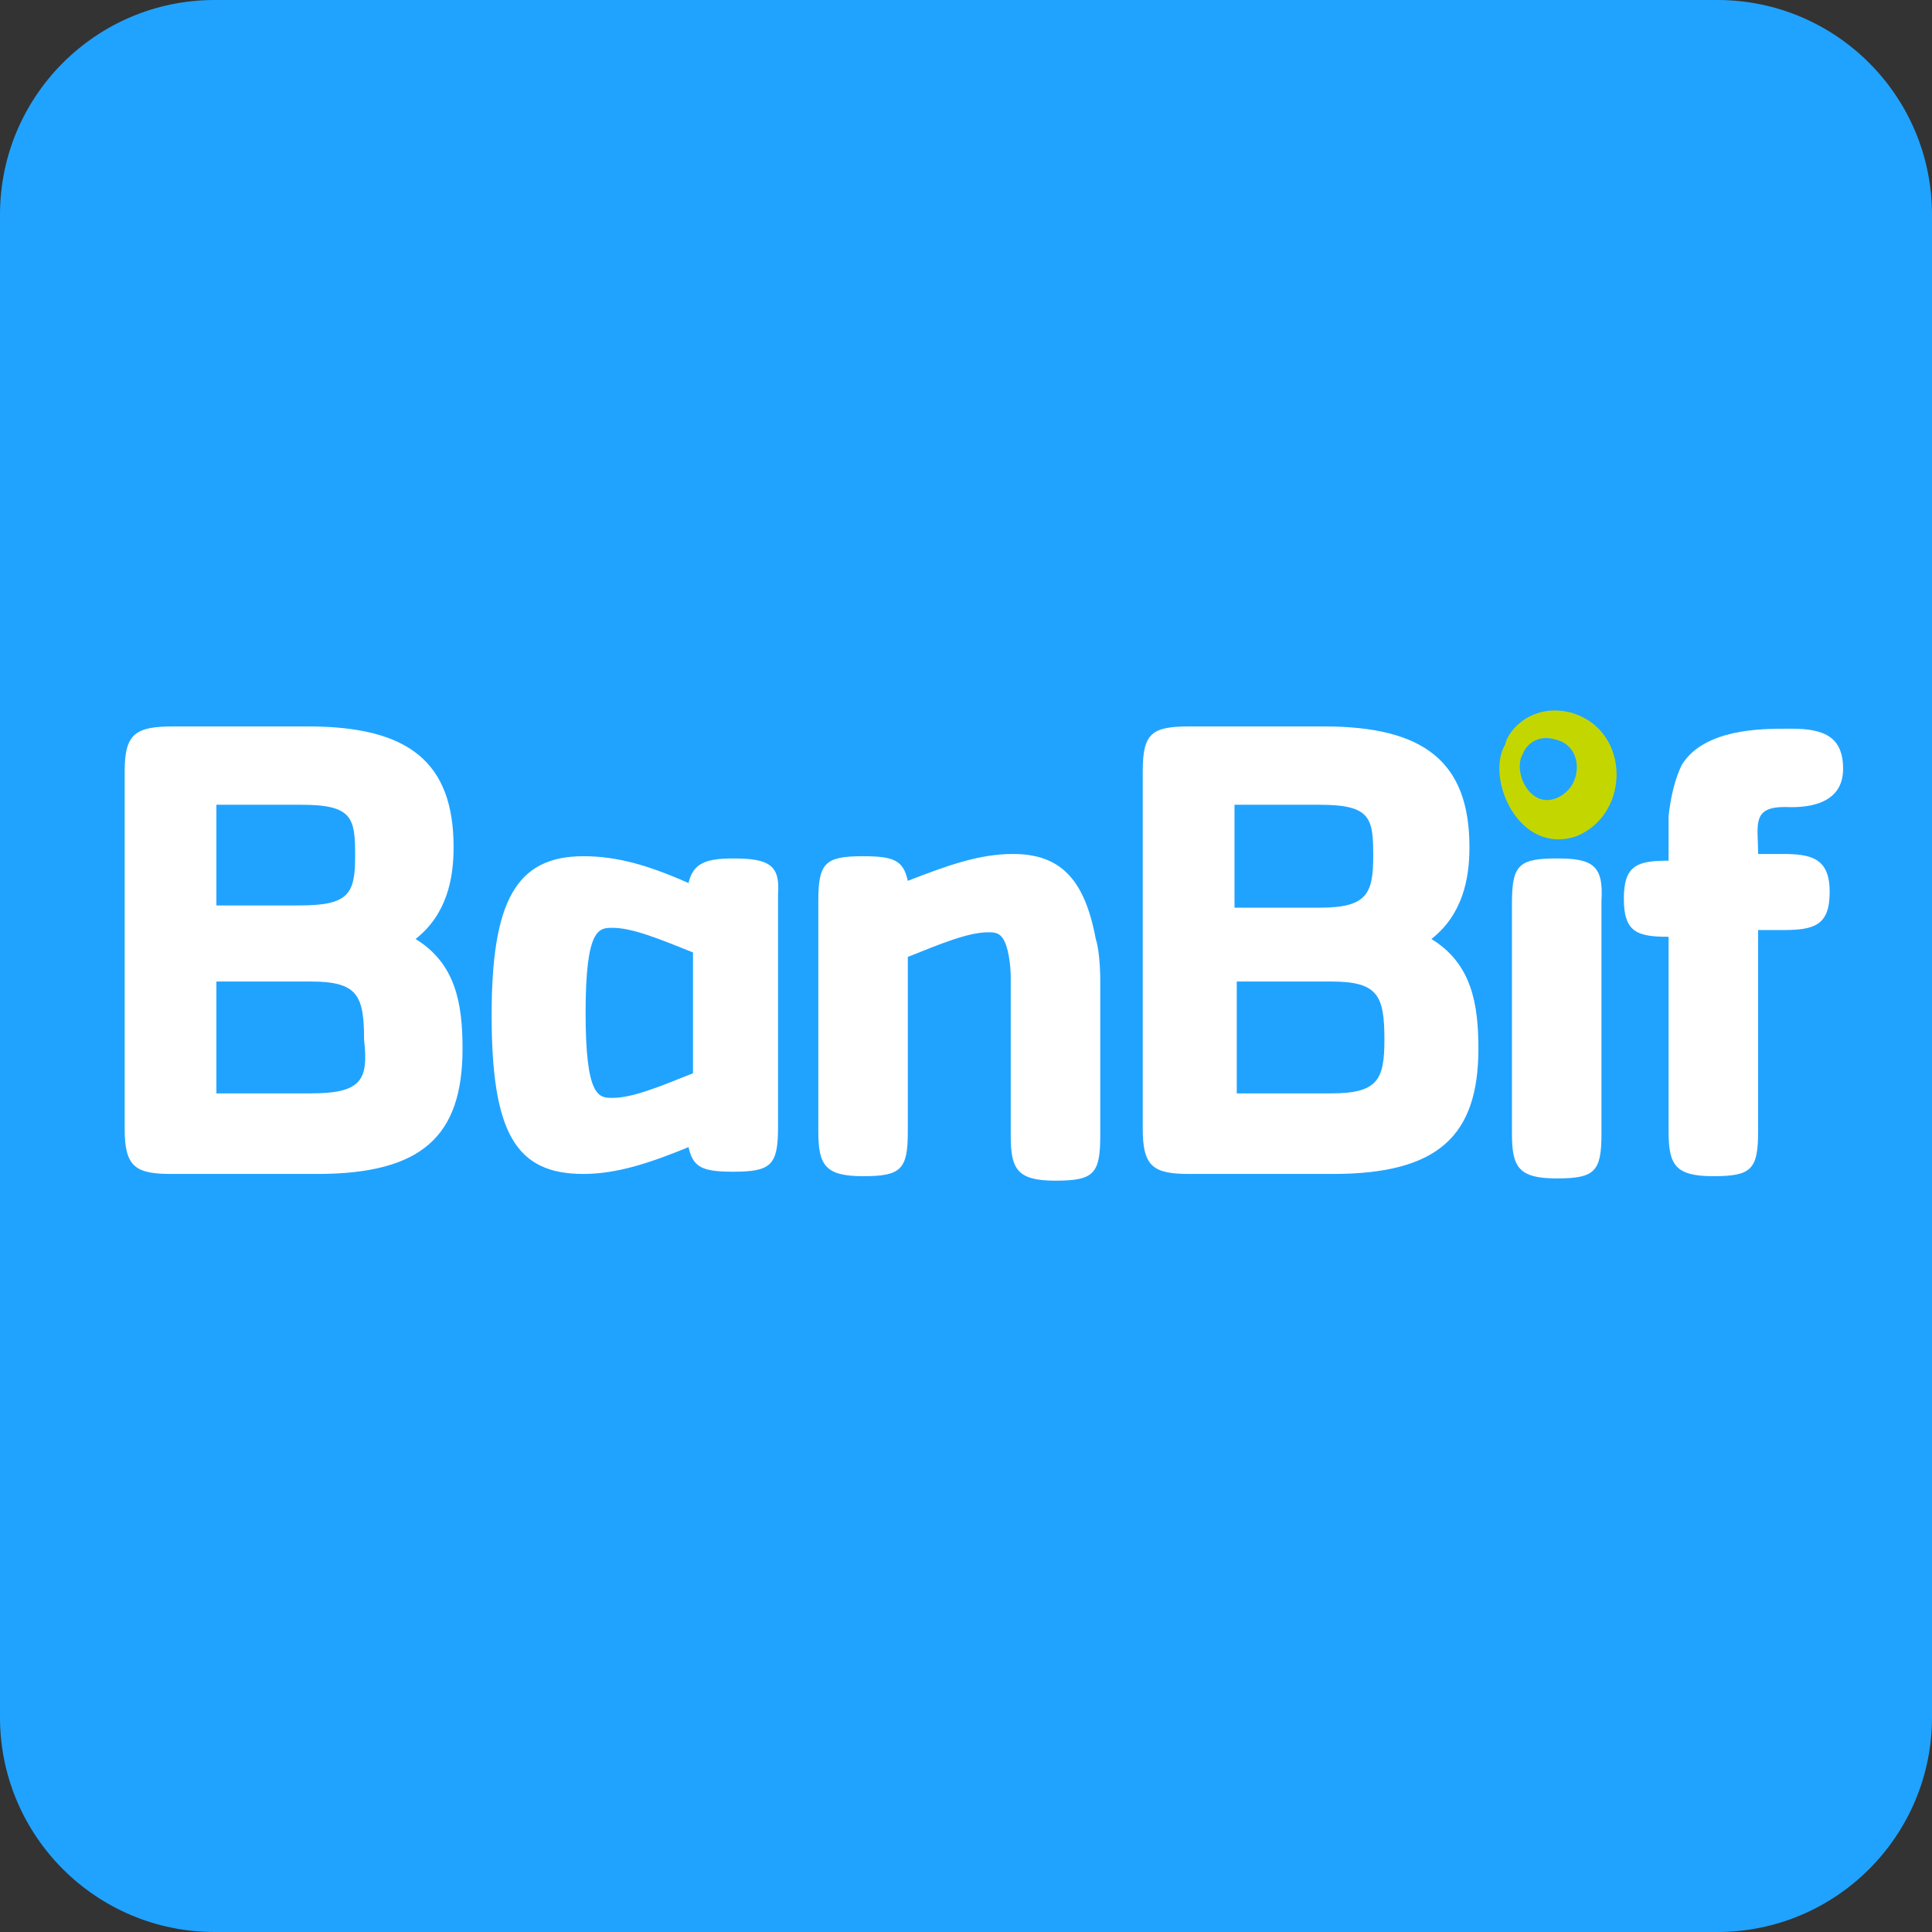 <svg width="96" height="96" viewBox="0 0 96 96" fill="none" xmlns="http://www.w3.org/2000/svg">
<rect x="0" y="0" width="96" height="96" fill="#333333" stroke="none"/>
<path d="M0 10.667C0 4.776 4.776 -6.10352e-05 10.667 -6.10352e-05H85.333C91.224 -6.10352e-05 96 4.776 96 10.667V85.333C96 91.224 91.224 96 85.333 96H10.667C4.776 96 0 91.224 0 85.333V10.667Z" fill="#20A3FF"/>
<path d="M78.13 35.429C76.129 34.873 74.906 36.319 74.795 36.986C73.794 38.654 75.462 42.545 78.353 41.544C81.021 40.433 81.021 36.319 78.13 35.429ZM77.352 39.654C76.018 40.21 75.128 38.32 75.684 37.431C75.795 37.097 76.351 36.43 77.352 36.764C78.686 37.097 78.686 39.098 77.352 39.654Z" fill="#C4D600"/>
<path d="M71.126 46.659C72.682 45.436 73.016 43.657 73.016 42.1C73.016 37.875 70.792 36.096 65.789 36.096H59.118C57.228 36.096 56.783 36.43 56.783 38.32V56.109C56.783 57.999 57.339 58.333 59.118 58.333H66.234C71.459 58.333 73.461 56.443 73.461 52.107C73.461 49.883 73.127 47.882 71.126 46.659ZM61.342 39.988H65.567C68.124 39.988 68.235 40.655 68.235 42.545C68.235 44.435 67.901 45.102 65.567 45.102H61.342V39.988ZM66.123 54.33H61.453V48.771H66.123C68.457 48.771 68.791 49.438 68.791 51.662C68.791 53.663 68.457 54.33 66.123 54.33Z" fill="white"/>
<path d="M77.352 42.656C75.462 42.656 75.128 42.99 75.128 44.88V56.332C75.128 57.999 75.462 58.555 77.352 58.555C79.242 58.555 79.576 58.222 79.576 56.332V44.769C79.687 42.99 79.131 42.656 77.352 42.656Z" fill="white"/>
<path d="M20.649 46.659C22.205 45.436 22.539 43.657 22.539 42.1C22.539 37.875 20.315 36.096 15.312 36.096H8.641C6.751 36.096 6.195 36.43 6.195 38.32V56.109C6.195 57.999 6.751 58.333 8.53 58.333H15.757C20.982 58.333 22.983 56.443 22.983 52.107C22.983 49.883 22.65 47.882 20.649 46.659ZM10.753 39.988H14.978C17.535 39.988 17.647 40.655 17.647 42.545C17.647 44.435 17.313 44.991 14.867 44.991H10.753V39.988ZM15.423 54.33H10.753V48.771H15.423C17.758 48.771 18.091 49.438 18.091 51.662C18.314 53.663 17.98 54.33 15.423 54.33Z" fill="white"/>
<path d="M36.437 42.656C35.102 42.656 34.435 42.879 34.213 43.879C32.212 42.99 30.655 42.545 28.987 42.545C25.652 42.545 24.429 44.769 24.429 50.439C24.429 56.332 25.652 58.333 28.987 58.333C30.655 58.333 32.323 57.777 34.213 56.999C34.435 57.999 34.88 58.222 36.437 58.222C38.327 58.222 38.66 57.888 38.66 55.998V44.435C38.771 42.99 38.215 42.656 36.437 42.656ZM34.435 53.33C32.767 53.997 31.433 54.553 30.433 54.553C29.765 54.553 29.098 54.553 29.098 50.328C29.098 46.103 29.765 46.103 30.433 46.103C31.433 46.103 32.767 46.659 34.435 47.326V53.33Z" fill="white"/>
<path d="M50.334 42.434C48.667 42.434 47.11 42.99 45.109 43.768C44.887 42.767 44.442 42.545 42.885 42.545C40.995 42.545 40.662 42.879 40.662 44.769V56.221C40.662 57.888 40.995 58.444 42.885 58.444C44.775 58.444 45.109 58.111 45.109 56.221V47.548C46.777 46.881 48.111 46.325 49.111 46.325C49.445 46.325 49.779 46.325 50.001 46.992C50.223 47.66 50.223 48.549 50.223 48.549V56.443C50.223 58.111 50.557 58.667 52.447 58.667C54.337 58.667 54.671 58.333 54.671 56.443V48.66C54.671 48.66 54.671 47.326 54.448 46.659C53.892 43.657 52.669 42.434 50.334 42.434Z" fill="white"/>
<path d="M88.693 40.099C89.026 40.099 91.583 40.321 91.583 38.209C91.583 36.652 90.694 36.208 89.026 36.208C88.137 36.208 87.136 36.208 86.135 36.43C85.135 36.652 84.134 37.097 83.578 37.987C83.245 38.654 83.022 39.543 82.911 40.544C82.911 41.1 82.911 41.767 82.911 42.767C81.355 42.767 80.688 42.99 80.688 44.657C80.688 46.325 81.355 46.548 82.911 46.548V56.221C82.911 57.888 83.245 58.444 85.135 58.444C87.025 58.444 87.359 58.111 87.359 56.221V46.214H88.582C90.138 46.214 90.916 45.992 90.916 44.324C90.916 42.656 90.027 42.434 88.582 42.434H87.359C87.359 40.989 87.025 40.099 88.693 40.099Z" fill="white"/>
</svg>

